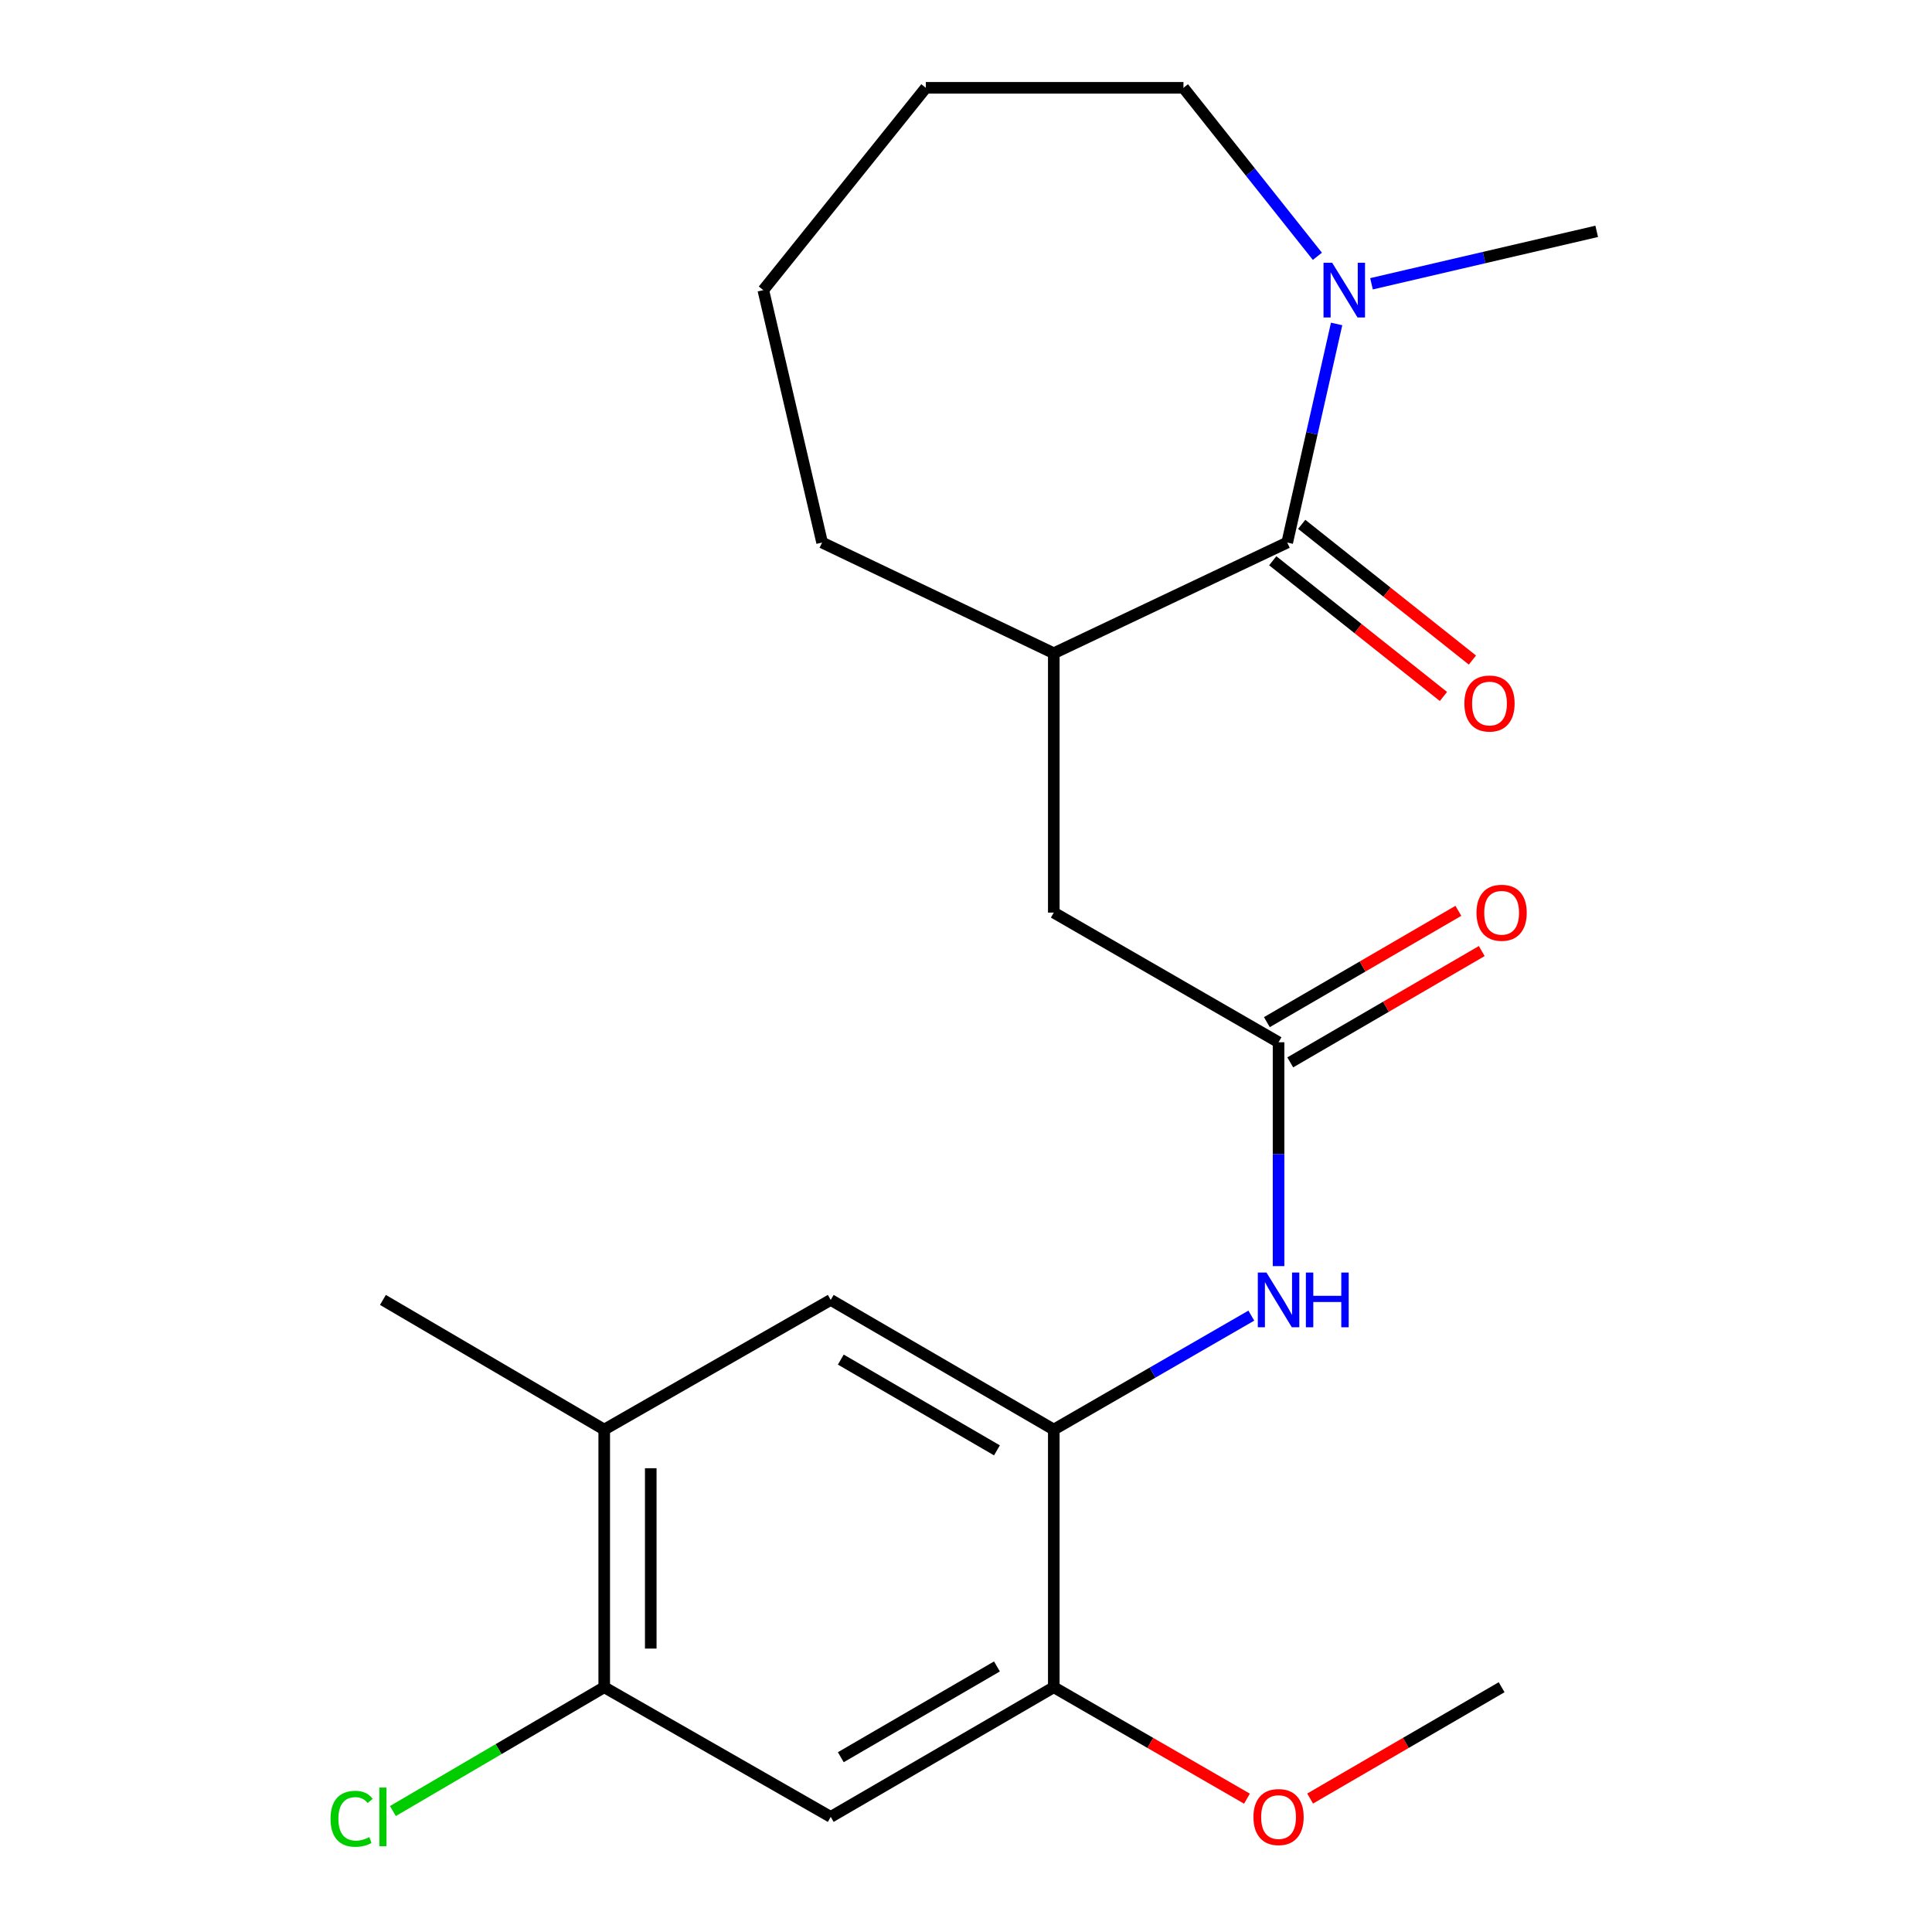 <?xml version='1.0' encoding='iso-8859-1'?>
<svg version='1.1' baseProfile='full'
              xmlns='http://www.w3.org/2000/svg'
                      xmlns:rdkit='http://www.rdkit.org/xml'
                      xmlns:xlink='http://www.w3.org/1999/xlink'
                  xml:space='preserve'
width='1000px' height='1000px' viewBox='0 0 1000 1000'>
<!-- END OF HEADER -->
<rect style='opacity:1.0;fill:#FFFFFF;stroke:none' width='1000' height='1000' x='0' y='0'> </rect>
<path class='bond-0' d='M 666.262,280.824 L 679.049,224.25' style='fill:none;fill-rule:evenodd;stroke:#000000;stroke-width:6px;stroke-linecap:butt;stroke-linejoin:miter;stroke-opacity:1' />
<path class='bond-0' d='M 679.049,224.25 L 691.835,167.676' style='fill:none;fill-rule:evenodd;stroke:#0000FF;stroke-width:6px;stroke-linecap:butt;stroke-linejoin:miter;stroke-opacity:1' />
<path class='bond-1' d='M 666.262,280.824 L 545.44,338.117' style='fill:none;fill-rule:evenodd;stroke:#000000;stroke-width:6px;stroke-linecap:butt;stroke-linejoin:miter;stroke-opacity:1' />
<path class='bond-2' d='M 658.768,290.25 L 702.946,325.372' style='fill:none;fill-rule:evenodd;stroke:#000000;stroke-width:6px;stroke-linecap:butt;stroke-linejoin:miter;stroke-opacity:1' />
<path class='bond-2' d='M 702.946,325.372 L 747.124,360.494' style='fill:none;fill-rule:evenodd;stroke:#FF0000;stroke-width:6px;stroke-linecap:butt;stroke-linejoin:miter;stroke-opacity:1' />
<path class='bond-2' d='M 673.756,271.397 L 717.934,306.519' style='fill:none;fill-rule:evenodd;stroke:#000000;stroke-width:6px;stroke-linecap:butt;stroke-linejoin:miter;stroke-opacity:1' />
<path class='bond-2' d='M 717.934,306.519 L 762.111,341.641' style='fill:none;fill-rule:evenodd;stroke:#FF0000;stroke-width:6px;stroke-linecap:butt;stroke-linejoin:miter;stroke-opacity:1' />
<path class='bond-3' d='M 709.886,146.885 L 768.167,133.313' style='fill:none;fill-rule:evenodd;stroke:#0000FF;stroke-width:6px;stroke-linecap:butt;stroke-linejoin:miter;stroke-opacity:1' />
<path class='bond-3' d='M 768.167,133.313 L 826.449,119.741' style='fill:none;fill-rule:evenodd;stroke:#000000;stroke-width:6px;stroke-linecap:butt;stroke-linejoin:miter;stroke-opacity:1' />
<path class='bond-4' d='M 681.878,132.663 L 647.216,89.059' style='fill:none;fill-rule:evenodd;stroke:#0000FF;stroke-width:6px;stroke-linecap:butt;stroke-linejoin:miter;stroke-opacity:1' />
<path class='bond-4' d='M 647.216,89.059 L 612.555,45.455' style='fill:none;fill-rule:evenodd;stroke:#000000;stroke-width:6px;stroke-linecap:butt;stroke-linejoin:miter;stroke-opacity:1' />
<path class='bond-5' d='M 545.44,739.948 L 596.561,710.457' style='fill:none;fill-rule:evenodd;stroke:#000000;stroke-width:6px;stroke-linecap:butt;stroke-linejoin:miter;stroke-opacity:1' />
<path class='bond-5' d='M 596.561,710.457 L 647.682,680.966' style='fill:none;fill-rule:evenodd;stroke:#0000FF;stroke-width:6px;stroke-linecap:butt;stroke-linejoin:miter;stroke-opacity:1' />
<path class='bond-6' d='M 545.44,739.948 L 545.44,873.307' style='fill:none;fill-rule:evenodd;stroke:#000000;stroke-width:6px;stroke-linecap:butt;stroke-linejoin:miter;stroke-opacity:1' />
<path class='bond-7' d='M 545.44,739.948 L 429.983,672.833' style='fill:none;fill-rule:evenodd;stroke:#000000;stroke-width:6px;stroke-linecap:butt;stroke-linejoin:miter;stroke-opacity:1' />
<path class='bond-7' d='M 516.018,750.702 L 435.198,703.722' style='fill:none;fill-rule:evenodd;stroke:#000000;stroke-width:6px;stroke-linecap:butt;stroke-linejoin:miter;stroke-opacity:1' />
<path class='bond-8' d='M 661.78,539.474 L 545.44,472.359' style='fill:none;fill-rule:evenodd;stroke:#000000;stroke-width:6px;stroke-linecap:butt;stroke-linejoin:miter;stroke-opacity:1' />
<path class='bond-9' d='M 661.78,539.474 L 661.78,597.407' style='fill:none;fill-rule:evenodd;stroke:#000000;stroke-width:6px;stroke-linecap:butt;stroke-linejoin:miter;stroke-opacity:1' />
<path class='bond-9' d='M 661.78,597.407 L 661.78,655.339' style='fill:none;fill-rule:evenodd;stroke:#0000FF;stroke-width:6px;stroke-linecap:butt;stroke-linejoin:miter;stroke-opacity:1' />
<path class='bond-10' d='M 667.832,549.885 L 717.391,521.076' style='fill:none;fill-rule:evenodd;stroke:#000000;stroke-width:6px;stroke-linecap:butt;stroke-linejoin:miter;stroke-opacity:1' />
<path class='bond-10' d='M 717.391,521.076 L 766.95,492.268' style='fill:none;fill-rule:evenodd;stroke:#FF0000;stroke-width:6px;stroke-linecap:butt;stroke-linejoin:miter;stroke-opacity:1' />
<path class='bond-10' d='M 655.728,529.063 L 705.287,500.255' style='fill:none;fill-rule:evenodd;stroke:#000000;stroke-width:6px;stroke-linecap:butt;stroke-linejoin:miter;stroke-opacity:1' />
<path class='bond-10' d='M 705.287,500.255 L 754.846,471.446' style='fill:none;fill-rule:evenodd;stroke:#FF0000;stroke-width:6px;stroke-linecap:butt;stroke-linejoin:miter;stroke-opacity:1' />
<path class='bond-11' d='M 429.983,940.422 L 545.44,873.307' style='fill:none;fill-rule:evenodd;stroke:#000000;stroke-width:6px;stroke-linecap:butt;stroke-linejoin:miter;stroke-opacity:1' />
<path class='bond-11' d='M 435.198,909.533 L 516.018,862.552' style='fill:none;fill-rule:evenodd;stroke:#000000;stroke-width:6px;stroke-linecap:butt;stroke-linejoin:miter;stroke-opacity:1' />
<path class='bond-12' d='M 429.983,940.422 L 312.747,873.307' style='fill:none;fill-rule:evenodd;stroke:#000000;stroke-width:6px;stroke-linecap:butt;stroke-linejoin:miter;stroke-opacity:1' />
<path class='bond-13' d='M 545.44,338.117 L 545.44,472.359' style='fill:none;fill-rule:evenodd;stroke:#000000;stroke-width:6px;stroke-linecap:butt;stroke-linejoin:miter;stroke-opacity:1' />
<path class='bond-14' d='M 545.44,338.117 L 425.514,280.824' style='fill:none;fill-rule:evenodd;stroke:#000000;stroke-width:6px;stroke-linecap:butt;stroke-linejoin:miter;stroke-opacity:1' />
<path class='bond-15' d='M 545.44,873.307 L 595.431,902.146' style='fill:none;fill-rule:evenodd;stroke:#000000;stroke-width:6px;stroke-linecap:butt;stroke-linejoin:miter;stroke-opacity:1' />
<path class='bond-15' d='M 595.431,902.146 L 645.422,930.985' style='fill:none;fill-rule:evenodd;stroke:#FF0000;stroke-width:6px;stroke-linecap:butt;stroke-linejoin:miter;stroke-opacity:1' />
<path class='bond-16' d='M 312.747,873.307 L 312.747,739.948' style='fill:none;fill-rule:evenodd;stroke:#000000;stroke-width:6px;stroke-linecap:butt;stroke-linejoin:miter;stroke-opacity:1' />
<path class='bond-16' d='M 336.831,853.303 L 336.831,759.952' style='fill:none;fill-rule:evenodd;stroke:#000000;stroke-width:6px;stroke-linecap:butt;stroke-linejoin:miter;stroke-opacity:1' />
<path class='bond-17' d='M 312.747,873.307 L 258.053,905.353' style='fill:none;fill-rule:evenodd;stroke:#000000;stroke-width:6px;stroke-linecap:butt;stroke-linejoin:miter;stroke-opacity:1' />
<path class='bond-17' d='M 258.053,905.353 L 203.359,937.399' style='fill:none;fill-rule:evenodd;stroke:#00CC00;stroke-width:6px;stroke-linecap:butt;stroke-linejoin:miter;stroke-opacity:1' />
<path class='bond-18' d='M 429.983,672.833 L 312.747,739.948' style='fill:none;fill-rule:evenodd;stroke:#000000;stroke-width:6px;stroke-linecap:butt;stroke-linejoin:miter;stroke-opacity:1' />
<path class='bond-19' d='M 312.747,739.948 L 198.2,672.833' style='fill:none;fill-rule:evenodd;stroke:#000000;stroke-width:6px;stroke-linecap:butt;stroke-linejoin:miter;stroke-opacity:1' />
<path class='bond-20' d='M 678.119,930.924 L 727.678,902.115' style='fill:none;fill-rule:evenodd;stroke:#FF0000;stroke-width:6px;stroke-linecap:butt;stroke-linejoin:miter;stroke-opacity:1' />
<path class='bond-20' d='M 727.678,902.115 L 777.237,873.307' style='fill:none;fill-rule:evenodd;stroke:#000000;stroke-width:6px;stroke-linecap:butt;stroke-linejoin:miter;stroke-opacity:1' />
<path class='bond-21' d='M 612.555,45.455 L 479.209,45.455' style='fill:none;fill-rule:evenodd;stroke:#000000;stroke-width:6px;stroke-linecap:butt;stroke-linejoin:miter;stroke-opacity:1' />
<path class='bond-22' d='M 425.514,280.824 L 395.088,150.167' style='fill:none;fill-rule:evenodd;stroke:#000000;stroke-width:6px;stroke-linecap:butt;stroke-linejoin:miter;stroke-opacity:1' />
<path class='bond-23' d='M 479.209,45.455 L 395.088,150.167' style='fill:none;fill-rule:evenodd;stroke:#000000;stroke-width:6px;stroke-linecap:butt;stroke-linejoin:miter;stroke-opacity:1' />
<path  class='atom-1' d='M 689.532 136.007
L 698.812 151.007
Q 699.732 152.487, 701.212 155.167
Q 702.692 157.847, 702.772 158.007
L 702.772 136.007
L 706.532 136.007
L 706.532 164.327
L 702.652 164.327
L 692.692 147.927
Q 691.532 146.007, 690.292 143.807
Q 689.092 141.607, 688.732 140.927
L 688.732 164.327
L 685.052 164.327
L 685.052 136.007
L 689.532 136.007
' fill='#0000FF'/>
<path  class='atom-4' d='M 655.52 658.673
L 664.8 673.673
Q 665.72 675.153, 667.2 677.833
Q 668.68 680.513, 668.76 680.673
L 668.76 658.673
L 672.52 658.673
L 672.52 686.993
L 668.64 686.993
L 658.68 670.593
Q 657.52 668.673, 656.28 666.473
Q 655.08 664.273, 654.72 663.593
L 654.72 686.993
L 651.04 686.993
L 651.04 658.673
L 655.52 658.673
' fill='#0000FF'/>
<path  class='atom-4' d='M 675.92 658.673
L 679.76 658.673
L 679.76 670.713
L 694.24 670.713
L 694.24 658.673
L 698.08 658.673
L 698.08 686.993
L 694.24 686.993
L 694.24 673.913
L 679.76 673.913
L 679.76 686.993
L 675.92 686.993
L 675.92 658.673
' fill='#0000FF'/>
<path  class='atom-12' d='M 757.961 364.141
Q 757.961 357.341, 761.321 353.541
Q 764.681 349.741, 770.961 349.741
Q 777.241 349.741, 780.601 353.541
Q 783.961 357.341, 783.961 364.141
Q 783.961 371.021, 780.561 374.941
Q 777.161 378.821, 770.961 378.821
Q 764.721 378.821, 761.321 374.941
Q 757.961 371.061, 757.961 364.141
M 770.961 375.621
Q 775.281 375.621, 777.601 372.741
Q 779.961 369.821, 779.961 364.141
Q 779.961 358.581, 777.601 355.781
Q 775.281 352.941, 770.961 352.941
Q 766.641 352.941, 764.281 355.741
Q 761.961 358.541, 761.961 364.141
Q 761.961 369.861, 764.281 372.741
Q 766.641 375.621, 770.961 375.621
' fill='#FF0000'/>
<path  class='atom-13' d='M 764.237 472.439
Q 764.237 465.639, 767.597 461.839
Q 770.957 458.039, 777.237 458.039
Q 783.517 458.039, 786.877 461.839
Q 790.237 465.639, 790.237 472.439
Q 790.237 479.319, 786.837 483.239
Q 783.437 487.119, 777.237 487.119
Q 770.997 487.119, 767.597 483.239
Q 764.237 479.359, 764.237 472.439
M 777.237 483.919
Q 781.557 483.919, 783.877 481.039
Q 786.237 478.119, 786.237 472.439
Q 786.237 466.879, 783.877 464.079
Q 781.557 461.239, 777.237 461.239
Q 772.917 461.239, 770.557 464.039
Q 768.237 466.839, 768.237 472.439
Q 768.237 478.159, 770.557 481.039
Q 772.917 483.919, 777.237 483.919
' fill='#FF0000'/>
<path  class='atom-14' d='M 171.08 941.402
Q 171.08 934.362, 174.36 930.682
Q 177.68 926.962, 183.96 926.962
Q 189.8 926.962, 192.92 931.082
L 190.28 933.242
Q 188 930.242, 183.96 930.242
Q 179.68 930.242, 177.4 933.122
Q 175.16 935.962, 175.16 941.402
Q 175.16 947.002, 177.48 949.882
Q 179.84 952.762, 184.4 952.762
Q 187.52 952.762, 191.16 950.882
L 192.28 953.882
Q 190.8 954.842, 188.56 955.402
Q 186.32 955.962, 183.84 955.962
Q 177.68 955.962, 174.36 952.202
Q 171.08 948.442, 171.08 941.402
' fill='#00CC00'/>
<path  class='atom-14' d='M 196.36 925.242
L 200.04 925.242
L 200.04 955.602
L 196.36 955.602
L 196.36 925.242
' fill='#00CC00'/>
<path  class='atom-15' d='M 648.78 940.502
Q 648.78 933.702, 652.14 929.902
Q 655.5 926.102, 661.78 926.102
Q 668.06 926.102, 671.42 929.902
Q 674.78 933.702, 674.78 940.502
Q 674.78 947.382, 671.38 951.302
Q 667.98 955.182, 661.78 955.182
Q 655.54 955.182, 652.14 951.302
Q 648.78 947.422, 648.78 940.502
M 661.78 951.982
Q 666.1 951.982, 668.42 949.102
Q 670.78 946.182, 670.78 940.502
Q 670.78 934.942, 668.42 932.142
Q 666.1 929.302, 661.78 929.302
Q 657.46 929.302, 655.1 932.102
Q 652.78 934.902, 652.78 940.502
Q 652.78 946.222, 655.1 949.102
Q 657.46 951.982, 661.78 951.982
' fill='#FF0000'/>
</svg>
